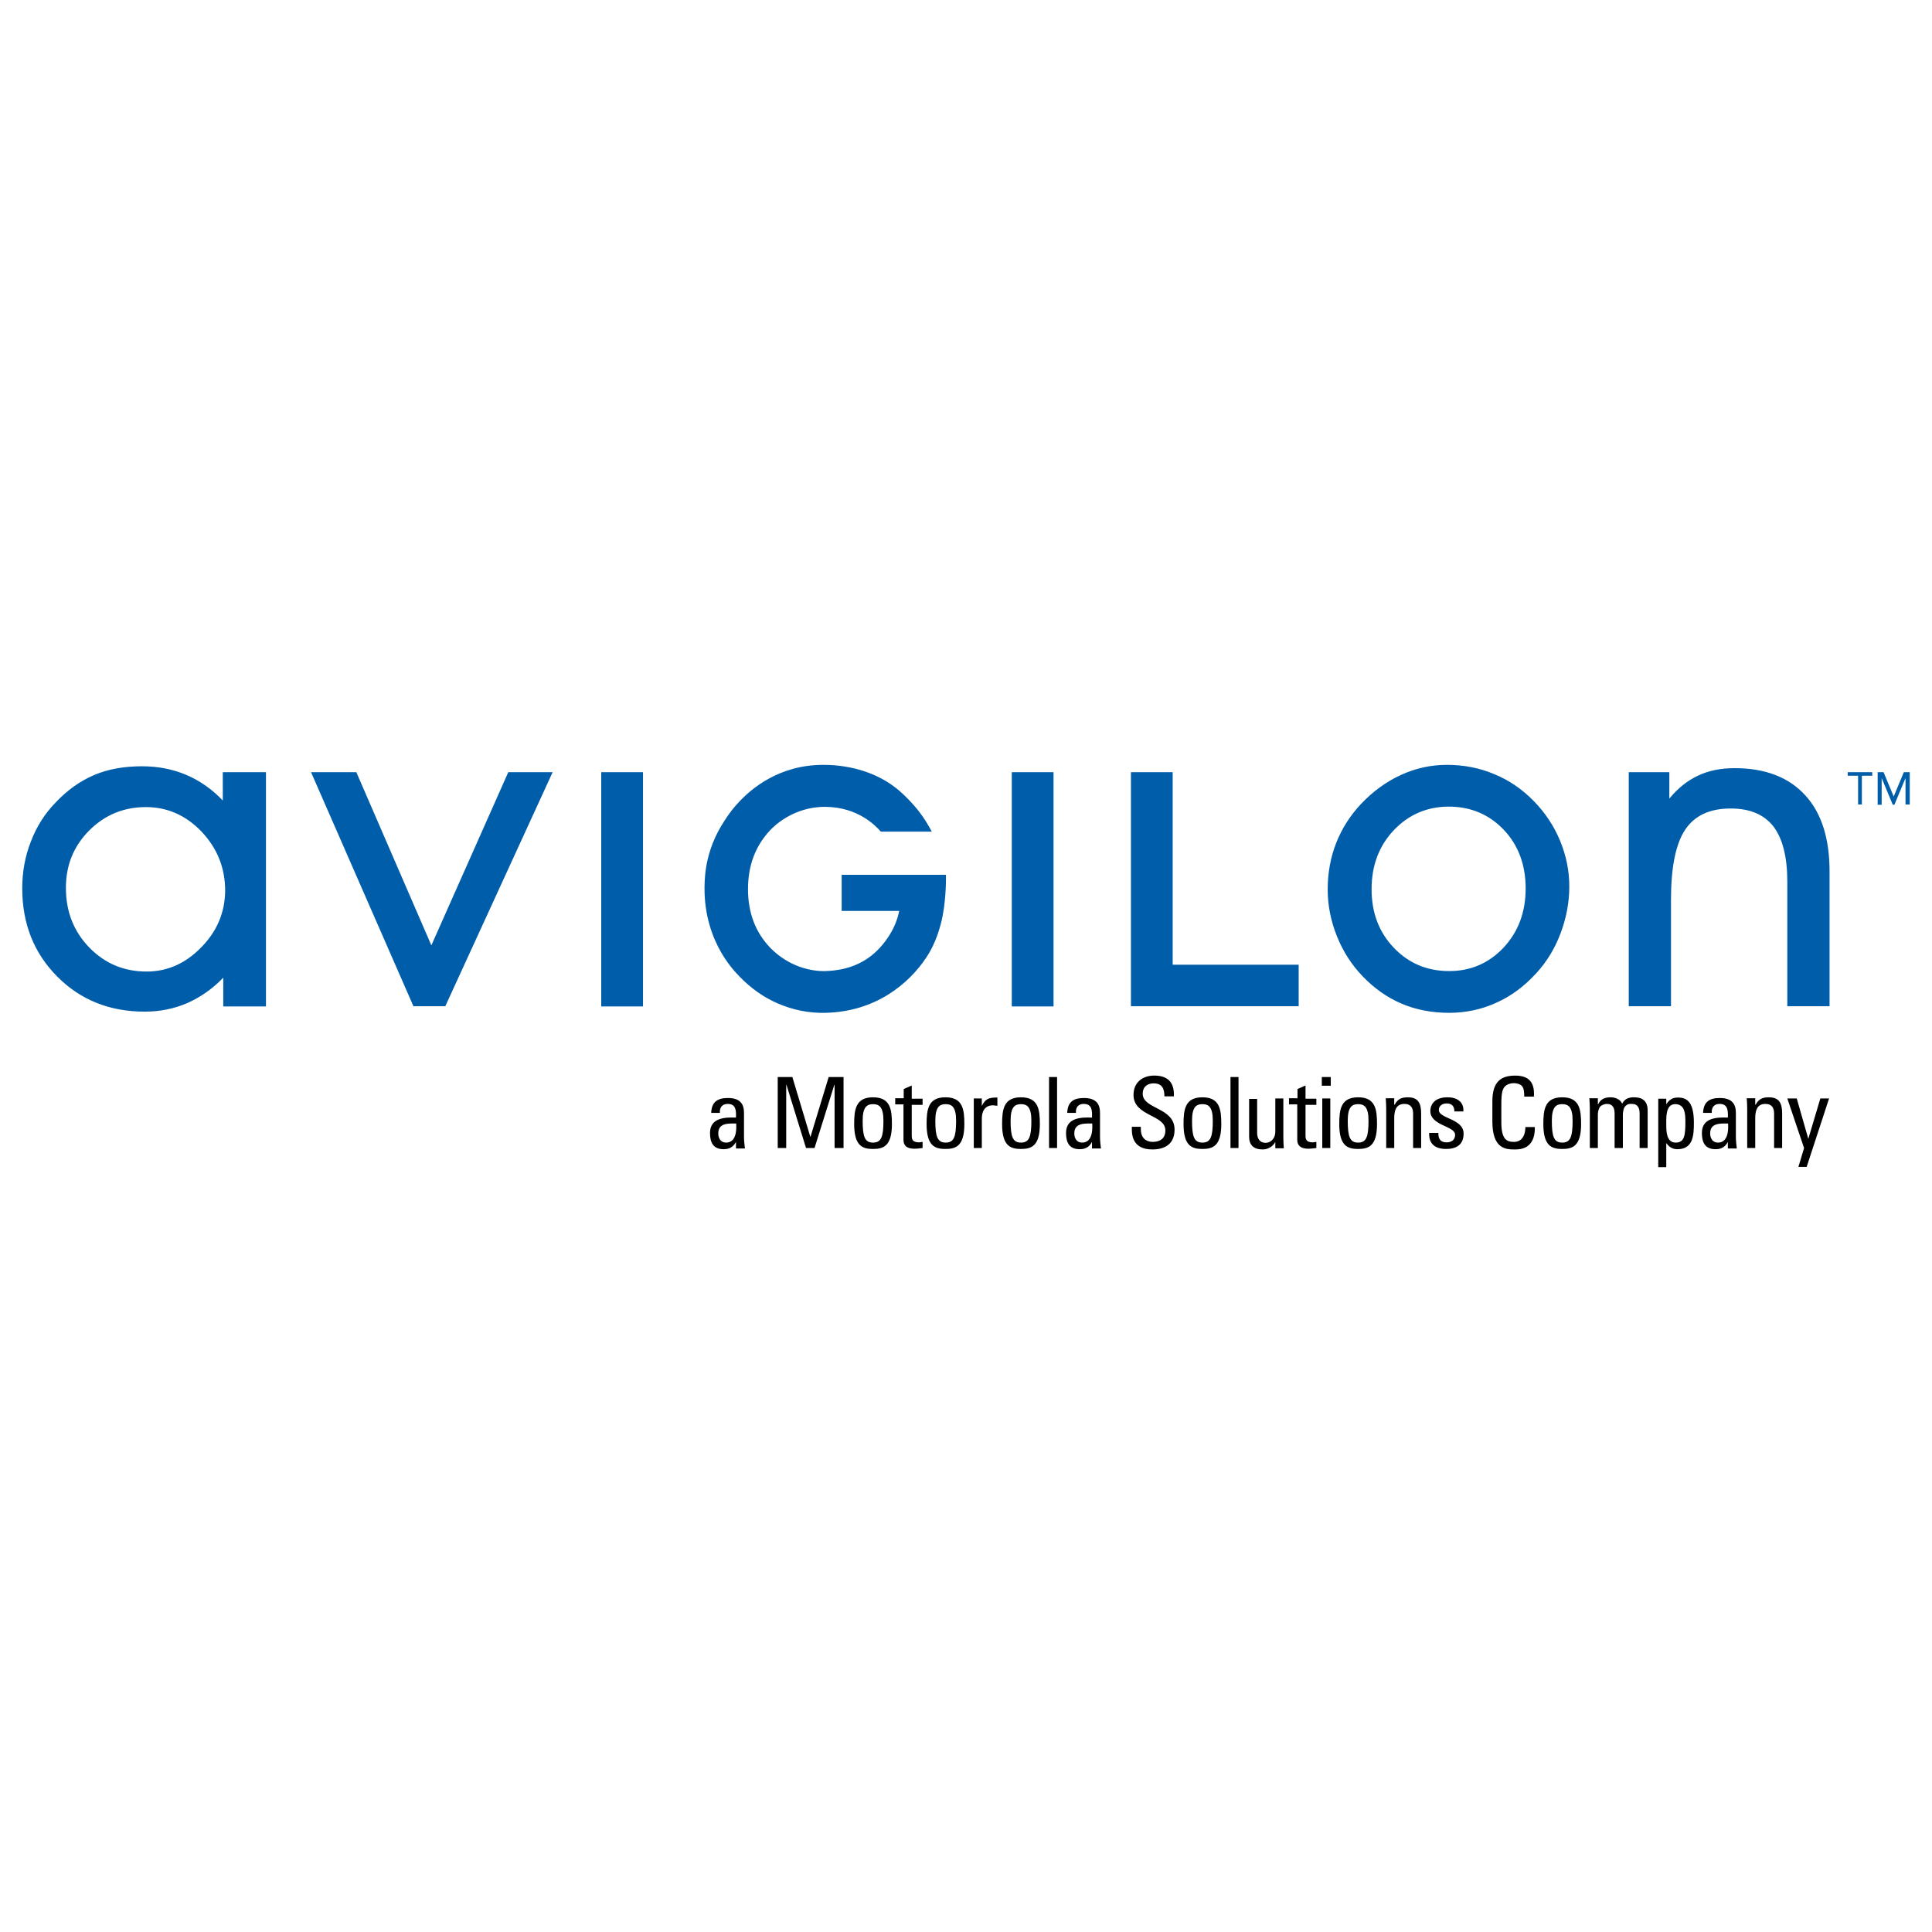 <?xml version="1.0" encoding="utf-8"?>
<!-- Generator: Adobe Illustrator 16.0.0, SVG Export Plug-In . SVG Version: 6.00 Build 0)  -->
<!DOCTYPE svg PUBLIC "-//W3C//DTD SVG 1.1//EN" "http://www.w3.org/Graphics/SVG/1.1/DTD/svg11.dtd">
<svg version="1.1" id="Layer_1" xmlns="http://www.w3.org/2000/svg" xmlns:xlink="http://www.w3.org/1999/xlink" x="0px" y="0px"
	  viewBox="0 0 3000 3000" enable-background="new 0 0 3000 3000" xml:space="preserve">
<g>
	<g>
		<path fill="#005DAA" d="M345.958,1242.988c-17.221-17.952-36.271-31.136-57.154-39.928c-20.882-8.791-43.595-13.19-68.507-13.19
			c-27.844,0-52.394,4.399-74.007,13.547c-21.613,9.173-41.764,23.456-59.722,42.502c-16.852,17.221-29.674,37.371-38.465,60.453
			c-9.16,23.081-13.554,47.257-13.554,72.9c0,54.961,17.952,100.387,54.224,137.027c35.903,36.266,81.336,54.574,135.922,54.574
			c23.45,0,45.432-4.404,65.946-13.197c20.52-9.158,39.195-21.975,56.048-39.559v44.689h66.314v-363.8h-67.046V1242.988z
			 M312.617,1470.873c-24.55,25.275-52.75,37.741-84.991,37.741c-35.173,0-64.846-12.465-89.027-37.372
			c-24.182-24.912-36.266-55.692-36.266-92.695c0-35.172,12.084-64.84,36.266-89.021c24.182-24.182,53.492-36.272,87.928-36.272
			c33.347,0,62.284,12.822,86.465,38.109c24.182,25.637,36.635,56.048,36.635,91.957
			C349.257,1416.649,337.167,1445.96,312.617,1470.873z M669.819,1467.943l-116.502-268.919h-70.338l159.003,363.439h49.462
			l166.695-363.439h-68.876L669.819,1467.943z M933.608,1562.824h64.846v-363.8h-64.846V1562.824z M1571.088,1562.824h64.84v-363.8
			h-64.84V1562.824z M1820.943,1199.024h-64.847v363.439h260.479v-64.484h-195.632V1199.024z M2381.481,1243.725
			c-18.309-18.689-38.841-32.604-61.554-41.771c-22.345-9.517-46.899-14.284-73.274-14.284c-24.55,0-48.363,5.13-71.438,15.746
			c-23.081,10.635-43.601,25.65-61.915,45.063c-16.853,17.958-29.674,38.109-38.466,60.46c-8.785,22.344-13.19,46.52-13.19,72.163
			c0,24.55,4.756,48.73,14.278,72.543c9.534,23.813,22.725,44.327,39.928,62.297c17.957,18.682,38.114,32.953,60.453,42.488
			c22.351,9.512,46.899,14.279,73.644,14.279c26.012,0,50.562-5.131,73.643-15.734c23.076-10.268,43.602-25.656,62.285-46.176
			c16.12-17.589,28.573-38.103,37.377-61.553c8.791-23.444,13.553-47.631,13.553-72.544c0-24.543-4.761-47.987-14.283-71.069
			C2412.985,1282.565,2399.427,1262.045,2381.481,1243.725z M2334.955,1471.242c-22.719,24.175-50.931,36.627-84.634,36.627
			c-34.43,0-63.016-12.083-86.085-36.265c-23.082-24.175-34.447-54.58-34.447-90.852c0-36.635,11.366-67.046,34.447-91.596
			c23.069-24.175,51.655-36.634,85.359-36.634c34.079,0,62.641,12.084,85.359,35.903c22.72,23.807,34.079,54.58,34.079,91.22
			C2369.034,1416.287,2357.656,1446.686,2334.955,1471.242z M2803.161,1234.933c-25.281-27.843-61.91-42.139-109.541-42.139
			c-21.251,0-39.934,3.662-56.424,11.359c-16.489,7.692-31.504,19.414-45.057,35.903v-41.039h-63.021v363.439h65.583v-165.234
			c0-50.556,7.329-86.821,21.982-108.804c14.664-21.987,38.114-32.979,70.706-32.979c30.049,0,52.031,9.528,66.32,27.843
			c14.285,18.689,21.62,47.263,21.62,85.729v193.437h65.583v-207.346C2841.27,1303.079,2828.81,1262.776,2803.161,1234.933z
			 M1306.563,1414.45h89.759c-0.731,2.568-4.399,28.942-29.674,56.786c-22.351,24.55-50.925,35.528-84.635,36.627
			c-21.251,0.744-56.779-6.223-86.097-36.265c-23.075-24.176-34.435-54.58-34.435-90.853c0-36.634,11.359-67.045,34.435-91.595
			c4.405-4.755,35.172-36.635,85.728-36.271c50.932,0.374,78.405,29.68,86.098,38.477h79.136
			c-5.493-10.266-11.36-20.15-18.689-29.686c-0.73-1.094-19.413-25.638-41.396-41.396c-23.45-17.221-60.453-32.604-108.441-32.604
			c-69.613,0-112.477,38.109-130.429,57.154c-8.429,8.791-16.12,18.683-22.719,29.312c-7.329,10.99-13.553,22.719-18.314,34.81
			c-6.229,16.12-10.628,32.967-12.091,51.287c-8.061,94.525,44.332,146.537,53.124,155.71
			c17.952,18.682,38.103,32.959,60.453,42.494c22.345,9.512,46.895,15.01,73.644,14.279c77.668-1.832,128.961-45.059,155.704-84.998
			c10.984-16.121,18.314-34.43,23.45-54.224c7.686-29.668,7.686-65.939,7.686-67.408v-7.686h-161.934v56.048H1306.563z
			 M2885.233,1249.586v-45.063h-16.127v-5.499h38.108v5.499h-16.12v44.694h-5.861V1249.586z M2958.864,1249.586v-41.402
			l-17.227,41.402h-2.568l-17.22-41.402v41.402h-6.229v-50.563h9.166l15.746,37.74l15.746-37.74h9.172v50.199h-6.598
			L2958.864,1249.586L2958.864,1249.586z"/>
	</g>
	<path d="M1143.535,1771.652c-4.03,8.791-10.26,12.828-19.782,12.828c-16.489,0-21.251-10.623-21.251-25.281
		c0-23.449,23.075-24.549,40.302-23.813c0.369-10.254,0.369-21.258-12.827-21.258c-8.429,0-12.822,5.5-12.091,13.928h-13.553
		c0.73-17.221,9.897-23.082,26.018-23.082c19.777,0,24.913,10.254,24.913,23.082v36.998c0,6.229,0.73,12.465,1.462,18.326h-13.922
		v-11.729H1143.535L1143.535,1771.652z M1115.324,1759.936c0,7.33,3.661,14.291,12.091,14.291c7.691,0,17.22-4.768,15.752-29.68
		C1131.076,1744.547,1115.324,1743.447,1115.324,1759.936L1115.324,1759.936z M1220.841,1782.648h-13.19v-110.283h22.713
		l27.843,92.689h0.369l28.211-92.689h23.076v110.283h-13.922v-98.186h-0.369l-30.779,98.186h-13.19l-30.404-98.186h-0.369v98.186
		H1220.841z M1326.351,1745.277c0-22.719,2.568-41.4,29.312-41.4s29.312,18.682,29.312,41.4c0,34.072-12.822,38.84-29.312,38.84
		S1326.351,1779.344,1326.351,1745.277z M1371.777,1740.154c0-21.258-6.593-25.645-16.121-25.645
		c-9.522,0-16.115,4.393-16.115,25.645c0,24.9,3.293,34.072,16.115,34.072C1368.478,1774.227,1371.777,1765.055,1371.777,1740.154z
		 M1403.288,1705.707v-14.646l12.459-5.498v20.514h16.852v9.521h-16.852v47.264c0,4.768,0,10.996,11.359,10.996
		c0.73,0,2.924-0.381,5.492-0.742v9.533c-4.03,0.369-8.429,1.088-12.459,1.088c-12.091,0-17.221-4.754-17.221-13.914v-54.961
		h-12.828v-9.523h13.197V1705.707z M1438.822,1745.277c0-22.719,2.568-41.4,29.312-41.4c26.749,0,29.311,18.682,29.311,41.4
		c0,34.072-12.815,38.84-29.311,38.84C1451.644,1784.111,1438.822,1779.344,1438.822,1745.277z M1484.623,1740.154
		c0-21.258-6.599-25.645-16.121-25.645c-9.528,0-16.127,4.393-16.127,25.645c0,24.9,3.3,34.072,16.127,34.072
		C1481.317,1774.227,1484.623,1765.055,1484.623,1740.154z M1524.557,1717.436c5.498-11.729,11.722-13.203,24.181-13.203v12.828
		c-1.105,0-2.187-0.381-3.293-0.381c-1.105,0-2.205-0.357-3.293-0.357c-13.939,0-17.595,10.623-17.595,20.877v45.438h-12.46v-76.936
		h12.46V1717.436z M1556.062,1745.277c0-22.719,2.562-41.4,29.311-41.4c26.75,0,29.312,18.682,29.312,41.4
		c0,34.072-12.828,38.84-29.312,38.84C1568.877,1784.111,1556.062,1779.344,1556.062,1745.277z M1601.493,1740.154
		c0-21.258-6.599-25.645-16.121-25.645c-9.528,0-16.121,4.393-16.121,25.645c0,24.9,3.293,34.072,16.121,34.072
		C1598.188,1774.227,1601.493,1765.055,1601.493,1740.154z M1641.421,1782.648h-12.466v-110.283h12.466V1782.648z
		 M1696.375,1771.652c-4.024,8.791-10.254,12.828-19.771,12.828c-16.489,0-21.257-10.623-21.257-25.281
		c0-23.449,22.713-24.549,40.296-23.813c0.375-10.254,0.375-21.258-12.815-21.258c-8.435,0-12.827,5.5-12.097,13.928h-13.553
		c0.73-17.221,9.891-23.082,26.012-23.082c19.782,0,24.912,10.254,24.912,23.082v36.998c0,6.229,0.731,12.465,1.463,18.326h-13.922
		v-11.729H1696.375L1696.375,1771.652z M1668.163,1759.936c0,7.33,3.656,14.291,12.098,14.291c7.68,0,17.221-4.768,15.752-29.68
		C1684.29,1744.547,1668.163,1743.447,1668.163,1759.936L1668.163,1759.936z M1771.487,1750.033v3.305
		c0,15.021,9.522,19.777,18.313,19.777c10.985,0,19.776-4.756,19.776-17.939c0-24.557-49.462-21.619-49.462-54.961
		c0-19.42,13.928-30.055,32.242-30.055c20.145,0,31.511,9.891,30.404,32.242h-14.658c0-12.098-3.661-20.146-16.853-20.146
		c-8.423,0-16.852,4.4-16.852,16.121c0,24.17,49.469,20.877,49.469,55.68c0,23.082-16.121,30.785-34.079,30.785
		c-32.604,0.369-32.604-24.549-32.241-35.166h13.921v0.357H1771.487L1771.487,1750.033z M1837.795,1745.277
		c0-22.719,2.568-41.4,29.306-41.4c26.755,0,29.316,18.682,29.316,41.4c0,34.072-12.815,38.84-29.316,38.84
		C1850.61,1784.111,1837.795,1779.344,1837.795,1745.277z M1883.222,1740.154c0-21.258-6.593-25.645-16.121-25.645
		c-9.523,0-16.115,4.393-16.115,25.645c0,24.9,3.299,34.072,16.115,34.072C1879.929,1774.227,1883.222,1765.055,1883.222,1740.154z
		 M1923.154,1782.648h-12.465v-110.283h12.465V1782.648z M1980.309,1705.707h12.459v61.189c0,5.486,0.375,10.623,0.731,16.121
		h-13.19v-9.16h-0.368c-4.037,6.949-11.359,10.986-19.426,10.986c-13.547,0-20.883-6.605-20.883-19.789v-58.617h12.459v52.762
		c0,9.16,4.405,15.391,13.197,15.391c6.598,0,15.021-5.137,15.021-17.953V1705.707L1980.309,1705.707z M2014.743,1705.707v-14.646
		l12.46-5.498v20.514h16.852v9.521h-16.852v47.264c0,4.768,0,10.996,11.359,10.996c0.731,0,2.925-0.381,5.492-0.742v9.533
		c-4.03,0.369-8.435,1.088-12.459,1.088c-11.716,0-17.227-4.754-17.227-13.914v-54.961h-12.822v-9.523h13.196V1705.707z
		 M2052.49,1672.365h13.927v13.559h-13.927V1672.365z M2065.675,1782.648h-12.466v-76.941h12.466V1782.648z M2079.596,1745.277
		c0-22.719,2.562-41.4,29.317-41.4c26.749,0,29.311,18.682,29.311,41.4c0,34.072-12.821,38.84-29.311,38.84
		C2092.417,1784.111,2079.596,1779.344,2079.596,1745.277z M2125.016,1740.154c0-21.258-6.599-25.645-16.121-25.645
		s-16.12,4.393-16.12,25.645c0,24.9,3.305,34.072,16.12,34.072C2121.734,1774.227,2125.016,1765.055,2125.016,1740.154z
		 M2194.267,1782.648v-53.498c0-8.061-2.931-15.014-13.559-15.014c-13.928,0-15.746,12.096-15.746,22.719v45.801h-12.46v-61.191
		c0-5.486-0.38-10.623-0.731-16.121h13.191v9.893h0.73c4.762-8.793,10.629-11.354,20.52-11.354c16.49,0,20.52,9.891,20.52,25.279
		v53.5h-12.465V1782.648z M2245.56,1784.111c-16.489,0-27.105-7.33-26.375-24.912h14.29c0,4.393,0,14.658,12.815,14.658
		c7.33,0,13.197-3.668,13.197-11.729c0-13.926-38.466-13.926-38.466-36.996c0-8.061,4.762-21.256,26.743-21.256
		c13.934,0,25.649,6.598,24.55,21.986h-13.927c0-8.061-4.024-12.465-12.085-12.465c-6.604,0-12.097,3.662-12.097,10.254
		c0,13.553,38.465,13.197,38.465,36.635C2272.665,1777.883,2260.949,1784.111,2245.56,1784.111z M2366.828,1702.783
		c0-6.23-0.38-12.467-3.305-16.121c-2.925-3.662-9.522-4.768-12.466-4.768c-11.709,0-16.108,6.961-16.489,8.436
		c-0.368,1.117-3.293,4.035-3.293,23.074v29.324c0,27.105,8.792,30.398,19.776,30.398c4.399,0,17.227-1.463,17.584-23.082h14.658
		c0.73,34.822-23.807,34.822-31.137,34.822c-13.934,0-34.809-0.73-34.809-43.613v-31.125c0-31.141,13.927-39.934,35.534-39.934
		c21.988,0,30.411,11.354,28.948,32.605h-15.009v-0.018H2366.828z M2396.496,1745.277c0-22.719,2.567-41.4,29.317-41.4
		c26.742,0,29.316,18.682,29.316,41.4c0,34.072-12.827,38.84-29.316,38.84C2409.323,1784.117,2396.496,1779.344,2396.496,1745.277z
		 M2441.935,1740.154c0-21.258-6.599-25.645-16.121-25.645s-16.127,4.393-16.127,25.645c0,24.9,3.299,34.072,16.127,34.072
		C2438.629,1774.227,2441.935,1765.055,2441.935,1740.154z M2507.148,1782.648v-53.498c0-7.686-2.193-15.014-12.085-15.014
		c-3.667,0-9.172,2.205-10.996,5.135c-2.188,3.656-2.925,8.43-2.925,11.354v52.031h-12.466v-61.191
		c0-5.486-0.368-10.623-0.73-16.121h13.196v9.523h0.368c3.662-8.061,10.254-10.984,19.426-10.984c6.949,0,15.01,2.924,17.952,9.891
		c4.405-8.43,11.359-9.891,18.314-9.891c8.061,0,21.251,1.83,21.251,20.156v58.615h-12.46v-53.498
		c0-7.686-2.193-15.014-12.084-15.014c-4.768,0-6.229,0-9.522,2.93c-3.662,2.924-4.405,10.629-4.405,13.547v52.023h-12.821v0.006
		H2507.148z M2587.372,1714.867c4.398-7.33,9.897-10.623,17.958-10.623c12.465,0,24.912,4.768,24.912,38.84
		c0,19.047-0.731,41.408-25.644,41.408c-7.329,0-12.828-3.305-16.852-9.166h-0.375v37.004h-12.459v-106.254h12.459V1714.867
		L2587.372,1714.867z M2617.052,1743.078c0-11.729,0-28.574-15.752-28.574c-15.39,0-13.928,21.252-13.928,32.961
		c0,10.26,0.737,26.756,14.658,26.756C2615.215,1774.227,2617.052,1763.592,2617.052,1743.078z M2683.729,1771.652
		c-4.03,8.791-10.26,12.828-19.782,12.828c-16.489,0-21.251-10.623-21.251-25.281c0-23.449,22.713-24.549,40.296-23.813
		c0.375-10.254,0.375-21.258-12.815-21.258c-8.435,0-12.827,5.5-12.097,13.928h-13.553c0.737-17.221,9.897-23.082,26.012-23.082
		c19.782,0,24.912,10.254,24.912,23.082v36.998c0,6.229,0.731,12.465,1.469,18.326h-13.928v-11.729H2683.729L2683.729,1771.652z
		 M2655.517,1759.936c0,7.33,3.656,14.291,12.092,14.291c7.686,0,17.22-4.768,15.746-29.68
		C2671.275,1744.547,2655.517,1743.447,2655.517,1759.936L2655.517,1759.936z M2754.804,1782.648v-53.498
		c0-8.061-2.93-15.014-13.553-15.014c-13.928,0-15.746,12.096-15.746,22.719v45.801h-12.465v-61.191
		c0-5.486-0.362-10.623-0.731-16.121h13.202v9.893h0.731c4.755-8.793,10.622-11.354,20.52-11.354c16.489,0,20.52,9.891,20.52,25.279
		v53.5h-12.478V1782.648z M2807.928,1768.359l18.683-62.652h13.56l-34.81,106.248h-12.822l8.792-29.305l-26.013-76.943h14.652
		L2807.928,1768.359z"/>
</g>
</svg>
